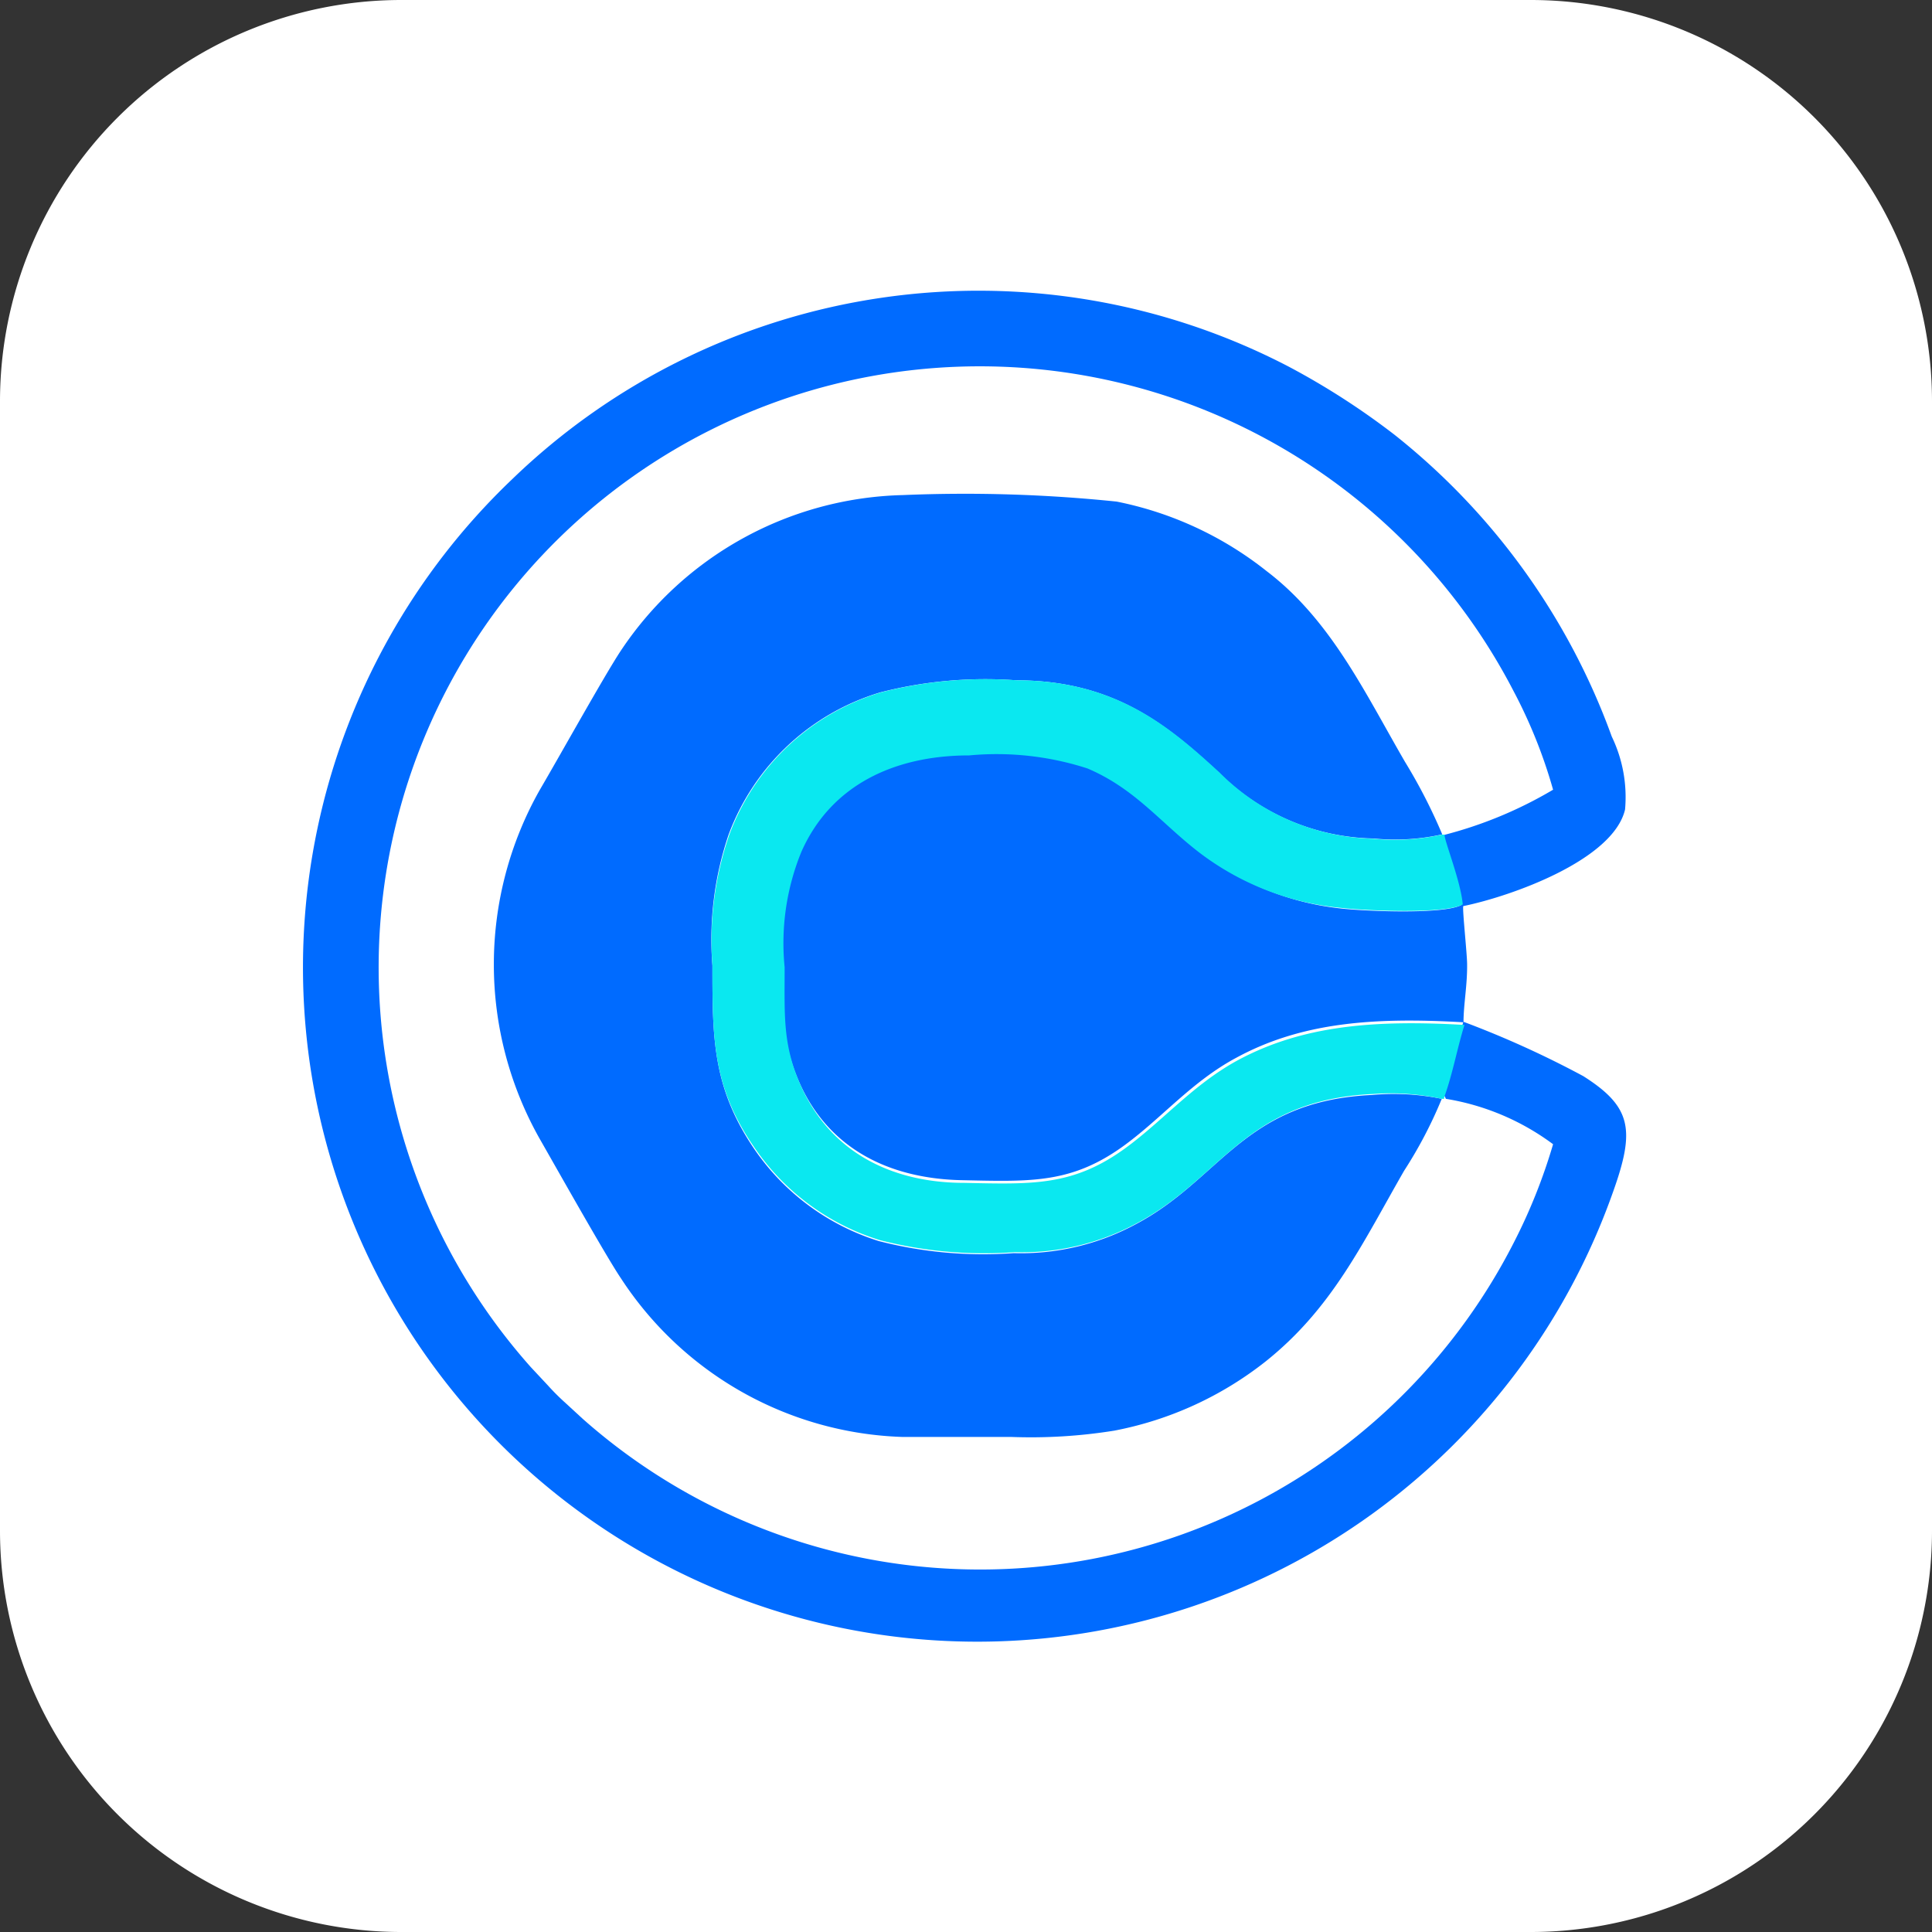 <svg id="Capa_1" data-name="Capa 1" xmlns="http://www.w3.org/2000/svg" viewBox="0 0 80 80"><rect x="0" y="0" width="80" height="80" fill="#333333" stroke="none"/><title>Socials Icons_calendy</title><path d="M18.12,1.5H64.88A16.62,16.62,0,0,1,81.5,18.12V64.88A16.62,16.62,0,0,1,64.88,81.5H18.12A16.62,16.62,0,0,1,1.5,64.88V18.12A16.62,16.62,0,0,1,18.12,1.5" transform="translate(-1.5 -1.5)" fill="#fff"/><path d="M61.37,47a10.17,10.17,0,0,1,4.44,1.88,23.21,23.21,0,0,1-1.62,4.06,24.81,24.81,0,0,1-38.55,7.32l-.74-.68a9.51,9.51,0,0,1-.71-.71l-.71-.76a24.89,24.89,0,1,1,40.69-28,20.8,20.8,0,0,1,1.64,4.09,17.26,17.26,0,0,1-4.54,1.88c-.05.16.66,1.92.75,2.89-.73.41-4.11.26-5.07.14a11.45,11.45,0,0,1-5.79-2.38c-1.63-1.24-2.73-2.67-4.68-3.52a12.2,12.2,0,0,0-4.9-.54c-3.07,0-5.72,1.22-6.95,4a10,10,0,0,0-.69,4.77c0,2-.08,3.15.62,4.79,1.21,2.83,3.76,4.09,6.82,4.14,2.84.06,4.52.14,6.7-1.46,1.54-1.13,2.78-2.63,4.61-3.61,2.72-1.48,5.73-1.68,9.4-1.47-.31,1-.48,2.06-.84,3l0,.06.07,0Zm.73-3.14c0-.78.16-1.55.15-2.43,0-.43-.2-2.26-.16-2.41,2-.41,6.21-1.91,6.7-4A5.77,5.77,0,0,0,68.24,32a28.2,28.2,0,0,0-9-12.5,30.81,30.81,0,0,0-4.38-2.82,27.8,27.8,0,0,0-32.17,4.68A27.92,27.92,0,1,0,68.28,50.89c.93-2.59.8-3.55-1.22-4.83A40.38,40.38,0,0,0,62.1,43.81Z" transform="translate(-1.5 -1.5)" fill="#006bff" fill-rule="evenodd"/><path d="M61.2,47a10,10,0,0,0-2.89-.16c-5.33.25-6.25,3.51-9.83,5.38a10,10,0,0,1-5,1.17,17.37,17.37,0,0,1-5.59-.5A9.76,9.76,0,0,1,32.68,49C31,46.49,31,44.44,31,41.48a13.49,13.49,0,0,1,.67-5.42,9.65,9.65,0,0,1,6.28-5.89,17.51,17.51,0,0,1,5.63-.5c4.12,0,6.34,1.94,8.39,3.82a9.29,9.29,0,0,0,6.41,2.73,9,9,0,0,0,2.84-.17,22.45,22.45,0,0,0-1.54-3c-1.65-2.84-3.06-5.87-5.73-7.9a14.55,14.55,0,0,0-6.21-2.88A61.08,61.08,0,0,0,38.89,22a14.44,14.44,0,0,0-11.7,6.47c-.66,1-2.53,4.36-3.34,5.74a14.68,14.68,0,0,0,0,14.45c.67,1.17,2.75,4.87,3.36,5.77A14.47,14.47,0,0,0,38.84,61c1.48,0,3,0,4.51,0a21.75,21.75,0,0,0,4.29-.26,14.5,14.5,0,0,0,6.26-2.86c2.76-2.2,4-4.87,5.74-7.9A18.12,18.12,0,0,0,61.2,47Z" transform="translate(-1.5 -1.5)" fill="#006bff" fill-rule="evenodd"/><path d="M61.2,47h.17l-.07,0,0-.06c.36-1,.53-2,.84-3-3.67-.21-6.68,0-9.4,1.47-1.83,1-3.07,2.48-4.61,3.61-2.18,1.6-3.86,1.52-6.7,1.46-3.06,0-5.61-1.31-6.82-4.14-.7-1.64-.62-2.8-.62-4.79a10,10,0,0,1,.69-4.77c1.23-2.79,3.88-4,6.95-4a12.2,12.2,0,0,1,4.9.54c2,.85,3.05,2.28,4.68,3.52A11.45,11.45,0,0,0,57,39.09c1,.12,4.34.27,5.07-.14-.09-1-.8-2.73-.75-2.89H61.2a9,9,0,0,1-2.84.17A9.29,9.29,0,0,1,52,33.49c-2.05-1.88-4.27-3.81-8.39-3.82a17.51,17.51,0,0,0-5.63.5,9.65,9.65,0,0,0-6.28,5.89A13.49,13.49,0,0,0,31,41.48c0,3,0,5,1.7,7.48a9.76,9.76,0,0,0,5.23,3.89,17.37,17.37,0,0,0,5.59.5,10,10,0,0,0,5-1.17c3.58-1.87,4.5-5.13,9.83-5.38A10,10,0,0,1,61.2,47Z" transform="translate(-1.5 -1.5)" fill="#0ae8f0" fill-rule="evenodd"/></svg>